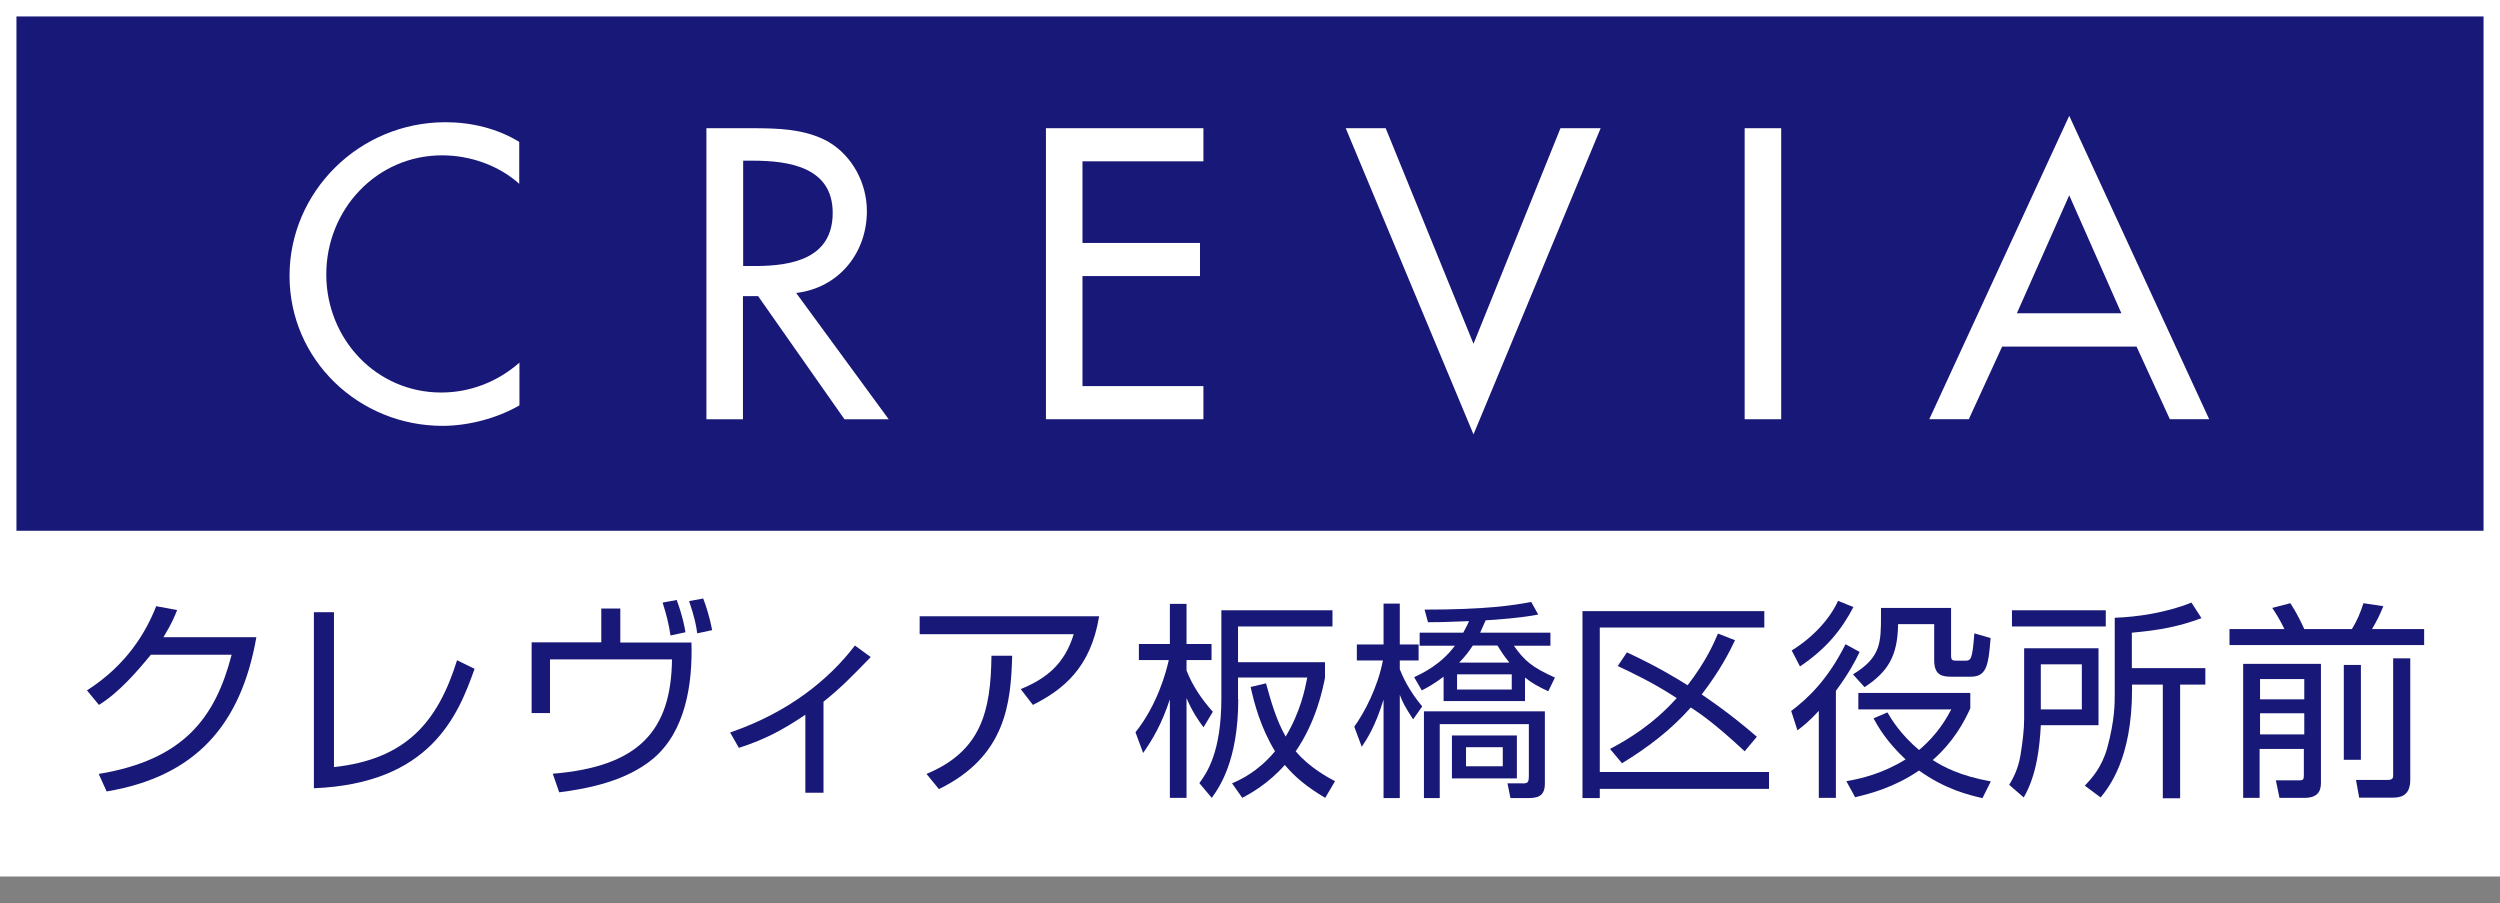 <?xml version="1.0" encoding="UTF-8"?>
<svg id="_レイヤー_2" data-name="レイヤー 2" xmlns="http://www.w3.org/2000/svg" viewBox="0 0 117 42.26">
  <rect x="0" y="0" width="117" height="42.26" fill="#808080" stroke="none"/>
  <defs>
    <style>
      .cls-1 {
        fill: none;
      }

      .cls-2 {
        fill: #fff;
      }

      .cls-3 {
        fill: #181878;
      }
    </style>
  </defs>
  <g id="_レイヤー_1-2" data-name="レイヤー 1">
    <g>
      <rect class="cls-2" width="117" height="41.02"/>
      <g>
        <rect class="cls-3" x=".77" y=".77" width="115.46" height="24.07"/>
        <path class="cls-2" d="M24.31,8.61c-.98-.88-2.32-1.34-3.62-1.34-3.08,0-5.42,2.55-5.42,5.57s2.33,5.53,5.38,5.53c1.35,0,2.64-.5,3.66-1.4v2c-1.05.61-2.4.96-3.6.96-3.91,0-7.16-3.08-7.16-7.02s3.26-7.19,7.3-7.19c1.2,0,2.42.29,3.45.92v1.98"/>
        <path class="cls-2" d="M34.78,7.52h.45c1.69,0,3.74.3,3.74,2.44s-1.9,2.49-3.64,2.49h-.55v-4.93M37.27,13.71c1.98-.24,3.3-1.86,3.3-3.83,0-1.3-.67-2.58-1.81-3.25-1.1-.61-2.4-.63-3.63-.63h-2.07v13.62h1.71v-5.76h.71l4.04,5.76h2.07l-4.33-5.91Z"/>
        <polyline class="cls-2" points="48.95 6 56.32 6 56.32 7.55 50.66 7.55 50.66 11.37 56.16 11.37 56.16 12.92 50.66 12.92 50.66 18.07 56.32 18.07 56.32 19.62 48.95 19.62 48.95 6"/>
        <polyline class="cls-2" points="68.96 16.09 73.03 6 74.91 6 68.96 20.33 62.98 6 64.85 6 68.96 16.09"/>
        <rect class="cls-2" x="81.65" y="6" width="1.71" height="13.62"/>
        <path class="cls-2" d="M99.28,14.66h-4.89l2.45-5.52,2.44,5.52M99.99,16.22l1.56,3.4h1.84l-6.55-14.2-6.55,14.2h1.85l1.56-3.4h6.3Z"/>
        <g>
          <path class="cls-3" d="M12,29.81c-.72,4.11-2.84,6.53-7.01,7.23l-.37-.82c3.99-.66,5.46-2.64,6.22-5.58h-3.78c-.61.75-1.5,1.78-2.43,2.35l-.56-.68c1.89-1.21,2.77-2.75,3.24-3.94l.98.18c-.15.37-.24.6-.64,1.27h4.35Z"/>
          <path class="cls-3" d="M15.63,35.9c3.39-.37,4.86-2.12,5.76-5l.82.4c-.78,2.21-2.08,5.37-7.52,5.59v-8.24h.94v7.26Z"/>
          <path class="cls-3" d="M29.03,28.49v1.58h3.33c.06,1.94-.28,4.17-1.8,5.44-1.24,1.03-2.97,1.39-4.39,1.57l-.3-.87c4.02-.33,5.54-2,5.58-5.35h-5.71v2.51h-.86v-3.31h3.26v-1.58h.9ZM31.38,29.74c-.09-.57-.17-.9-.37-1.54l.66-.12c.29.79.37,1.28.41,1.51l-.7.15ZM32.63,29.64c-.05-.37-.12-.74-.38-1.51l.66-.12c.15.38.32.95.42,1.48l-.7.15Z"/>
          <path class="cls-3" d="M38.53,37.1h-.84v-3.65c-1.07.72-1.9,1.16-3.11,1.55l-.41-.72c2.78-.95,4.67-2.53,5.84-4.07l.74.54c-.92.95-1.4,1.44-2.21,2.09v4.26Z"/>
          <path class="cls-3" d="M51.44,28.84c-.4,2.45-1.72,3.45-3.1,4.15l-.57-.74c1.19-.49,2.05-1.16,2.48-2.57h-7.21v-.84h8.4ZM43.36,36.22c2.57-1.07,3.01-2.94,3.04-5.53h.97c-.06,2.21-.29,4.71-3.43,6.24l-.58-.71Z"/>
        </g>
        <rect class="cls-1" x=".76" y="40.92" width="115.49" height="1.34"/>
        <g>
          <path class="cls-3" d="M56.32,34.03c-.22-.29-.52-.72-.79-1.36v4.67h-.78v-4.61c-.4,1.2-.81,1.87-1.25,2.51l-.36-.97c1.03-1.29,1.44-2.84,1.56-3.38h-1.4v-.75h1.45v-1.88h.78v1.88h1.17v.75h-1.17v.49c.28.72.72,1.36,1.23,1.93l-.43.72ZM57.95,32.73c0,2.88-.9,4.14-1.24,4.61l-.58-.69c.34-.47,1.03-1.42,1.03-3.98v-4.11h5.2v.76h-4.42v1.67h4.07v.73c-.1.5-.4,2.03-1.37,3.44.62.75,1.55,1.25,1.84,1.4l-.46.78c-.89-.53-1.43-.99-1.89-1.54-.8.9-1.62,1.34-1.99,1.54l-.48-.68c.39-.17,1.2-.53,2.01-1.5-.68-1.13-.97-2.24-1.14-3.01l.72-.17c.22.8.48,1.73.92,2.49.7-1.17.91-2.24,1.01-2.76h-3.24v1.01Z"/>
          <path class="cls-3" d="M66.13,33.66c-.42-.65-.46-.75-.62-1.14v4.83h-.76v-4.61c-.38,1.24-.77,1.84-1.02,2.21l-.35-.94c.47-.66,1.09-1.81,1.34-3.1h-1.22v-.75h1.25v-1.91h.76v1.91h.88v.75h-.88v.41c.14.35.42.99,1.05,1.74l-.43.61ZM66.19,31.69c.37-.18,1.24-.58,1.9-1.47h-1.65v-.61h2.04c.17-.31.23-.44.27-.54-1.2.05-1.55.05-1.92.05l-.16-.59c2.86,0,4.18-.2,4.99-.36l.33.59c-.74.15-2.01.25-2.46.27-.16.37-.23.5-.26.58h3.29v.61h-1.71c.48.69.85,1.01,1.92,1.49l-.31.64c-.44-.2-.75-.37-1.09-.64v1.1h-3.81v-1.14c-.48.36-.77.51-1.02.64l-.36-.62ZM72.3,36.67c0,.63-.38.68-.82.68h-.79l-.14-.69h.64c.33.02.36-.04.36-.39v-2.38h-4.17v3.46h-.74v-4.06h5.66v3.39ZM70.99,36.43h-3.04v-2.01h3.04v2.01ZM70.75,31.56h-2.56v.71h2.56v-.71ZM68.93,30.21c-.22.33-.38.53-.64.8h2.35c-.28-.34-.43-.59-.56-.8h-1.16ZM70.33,34.97h-1.72v.89h1.72v-.89Z"/>
          <path class="cls-3" d="M82.57,28.59v.78h-7.7v6.76h7.92v.79h-7.92v.43h-.81v-8.75h8.52ZM81.2,29.96c-.24.51-.69,1.41-1.56,2.54,1.29.88,2.07,1.54,2.58,1.98l-.57.68c-1.32-1.23-2.04-1.74-2.52-2.05-.95,1.07-2.01,1.87-3.22,2.61l-.56-.67c.83-.44,2.01-1.14,3.12-2.38-1.13-.74-2.15-1.21-2.76-1.5l.43-.64c1.45.68,2.28,1.19,2.84,1.54.87-1.13,1.24-1.99,1.42-2.42l.79.31Z"/>
          <path class="cls-3" d="M83.82,33.28c.81-.61,1.73-1.49,2.55-3.13l.66.36c-.21.45-.52,1.02-1.11,1.82v5.01h-.8v-4.07c-.47.51-.75.72-1,.91l-.29-.9ZM83.84,30.45c1.04-.64,1.81-1.51,2.18-2.33l.72.29c-.56,1.07-1.26,1.94-2.5,2.78l-.39-.75ZM92.77,37.35c-.61-.14-1.72-.4-2.96-1.29-1.15.79-2.31,1.09-2.99,1.25l-.41-.75c.67-.12,1.67-.34,2.77-1.02-.89-.83-1.29-1.54-1.5-1.92l.65-.28c.22.37.62,1.03,1.48,1.76.89-.74,1.31-1.53,1.51-1.9h-4.35v-.77h5.24v.72c-.3.66-.79,1.57-1.76,2.42.5.32,1.28.74,2.72,1l-.39.78ZM91.31,30.67c0,.23.06.25.27.25h.35c.31,0,.37,0,.47-1.28l.76.22c-.1,1.34-.21,1.81-.94,1.81h-.88c-.44,0-.82-.06-.82-.77v-1.69h-1.69c-.02,1.48-.46,2.22-1.57,2.95l-.54-.6c1.31-.8,1.31-1.48,1.31-2.79v-.32h3.28v2.22Z"/>
          <path class="cls-3" d="M98.21,30.35v3.59h-2.7c-.05.99-.19,2.34-.8,3.38l-.68-.59c.16-.27.42-.71.53-1.4.1-.6.17-1.19.17-1.7v-3.29h3.48ZM98.55,29.32h-4.39v-.76h4.39v.76ZM97.43,31.09h-1.92v2.11h1.92v-2.11ZM99.78,31.27h3.43v.77h-1.18v5.32h-.81v-5.32h-1.44v.23c0,3.27-1.11,4.6-1.47,5.05l-.74-.55c.31-.33.79-.84,1.05-1.77.35-1.28.35-2.1.35-2.49v-3.6c1.03-.03,2.44-.24,3.59-.71l.47.73c-1.06.39-1.92.56-3.26.68v1.67Z"/>
          <path class="cls-3" d="M106.91,29.44c-.17-.37-.45-.82-.57-.99l.85-.22c.3.46.54.96.65,1.21h2.23c.27-.46.37-.7.54-1.21l.93.14c-.16.4-.31.7-.53,1.07h2.44v.75h-9.11v-.75h2.57ZM108.62,31.07v5.5c0,.28,0,.77-.77.77h-1.17l-.17-.82h1.04c.21,0,.27,0,.27-.23v-1.24h-2.07v2.29h-.77v-6.27h3.63ZM107.84,31.78h-2.07v.95h2.07v-.95ZM107.84,33.38h-2.07v.99h2.07v-.99ZM109.69,35.56v-4.44h.8v4.44h-.8ZM112.8,30.82v5.68c0,.78-.5.83-.84.83h-1.55l-.15-.83h1.48c.26,0,.26-.11.26-.23v-5.46h.8Z"/>
        </g>
      </g>
    </g>
  </g>
</svg>